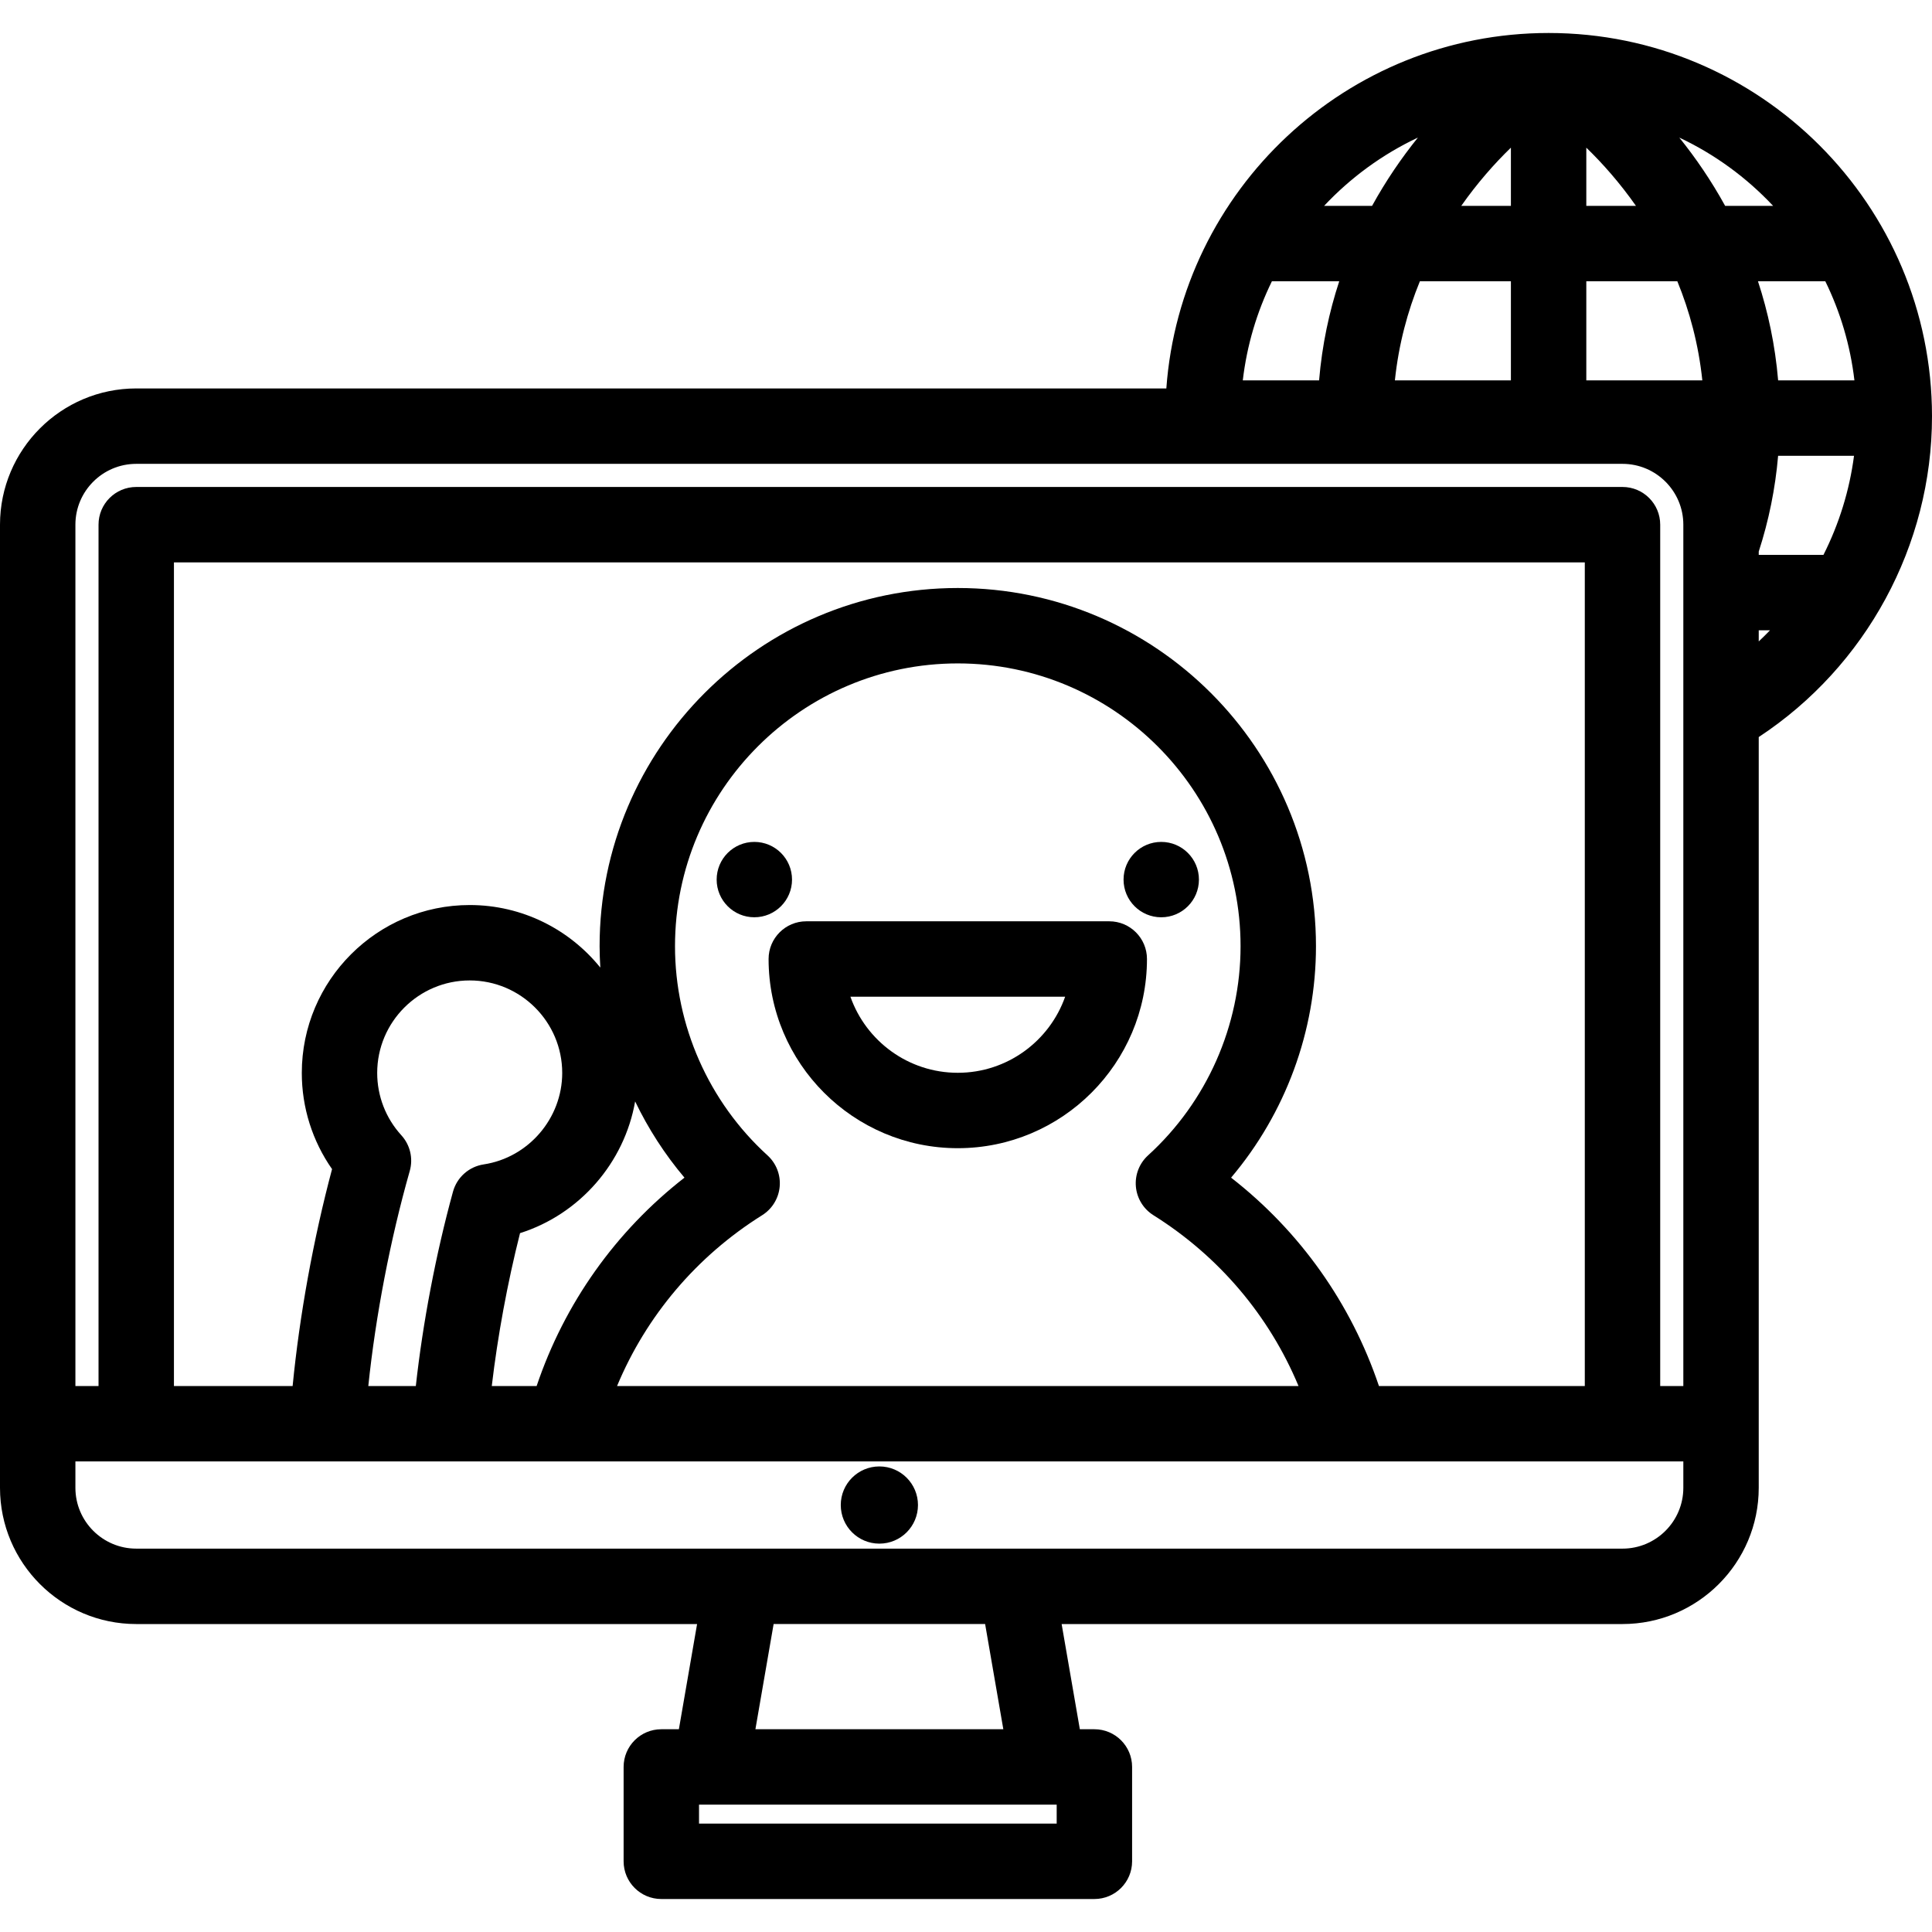 <?xml version="1.0" encoding="iso-8859-1"?>
<!-- Generator: Adobe Illustrator 19.0.0, SVG Export Plug-In . SVG Version: 6.00 Build 0)  -->
<svg version="1.1" id="Layer_1" xmlns="http://www.w3.org/2000/svg" xmlns:xlink="http://www.w3.org/1999/xlink" x="0px" y="0px"
	 viewBox="0 0 384.32 384.32" style="enable-background:new 0 0 384.32 384.32;" xml:space="preserve">
<g>
	<g>
		<g>
			<path d="M308.054,6.562c-40.183,0-73.183,31.243-76.042,70.708H27.1C12.157,77.27,0,89.427,0,104.37V295.96
				c0,14.943,12.157,27.1,27.1,27.1h111.566l-3.621,20.927h-3.493c-4.143,0-7.5,3.358-7.5,7.5v18.771c0,4.142,3.357,7.5,7.5,7.5
				h86.149c4.143,0,7.5-3.358,7.5-7.5v-18.771c0-4.142-3.357-7.5-7.5-7.5h-2.895l-3.622-20.927h111.569
				c14.942,0,27.1-12.157,27.1-27.1V146.617c21.348-14.029,34.467-38.126,34.467-63.789C384.32,40.776,350.107,6.562,308.054,6.562z
				 M315.554,29.372c3.323,3.215,6.724,7.087,9.874,11.577h-9.874V29.372z M300.554,29.372V40.95h-9.874
				C293.83,36.46,297.23,32.588,300.554,29.372z M300.554,55.95v19.715h-23.078c0.751-7.178,2.533-13.766,4.972-19.715H300.554z
				 M282.055,27.369c-3.252,4.036-6.359,8.567-9.117,13.581h-9.542C268.675,35.323,274.996,30.692,282.055,27.369z M253.013,55.95
				h13.393c-1.999,6.083-3.413,12.66-4.009,19.715H247.22C248.039,68.667,250.033,62.028,253.013,55.95z M139.052,362.758v-3.771
				h2.281c0.012,0,0.022,0.001,0.034,0.001c0.011,0,0.021-0.001,0.033-0.001h67.063c0.007,0,0.015,0.001,0.021,0.001
				c0.008,0,0.015-0.001,0.022-0.001h1.693v3.771H139.052z M150.269,343.985l3.622-20.927h42.072l3.622,20.927H150.269z
				 M334.854,295.958c0,6.672-5.428,12.1-12.1,12.1H27.1c-6.672,0-12.1-5.428-12.1-12.1v-5.245h319.854V295.958z M79.836,225.83
				c-3.097-3.396-4.803-7.797-4.803-12.396c0-10.147,8.255-18.402,18.402-18.402c10.147,0,18.403,8.255,18.403,18.402
				c0,9.025-6.715,16.846-15.618,18.193c-2.931,0.443-5.325,2.57-6.11,5.428c-3.393,12.343-6.007,26.078-7.393,38.659h-9.453
				c1.455-13.957,4.366-29.144,8.244-42.778C82.22,230.437,81.587,227.748,79.836,225.83z M103.447,245.3
				c11.844-3.747,20.758-13.977,22.896-26.202c2.609,5.424,5.896,10.53,9.814,15.165c-13.684,10.654-23.87,25.01-29.408,41.45
				h-8.923C98.992,265.805,100.94,255.211,103.447,245.3z M151.61,241.735c1.988-1.246,3.279-3.35,3.488-5.687
				c0.21-2.337-0.687-4.637-2.422-6.216c-11.694-10.645-18.402-25.812-18.402-41.613c0-31.017,25.234-56.251,56.251-56.251
				c31.018,0,56.252,25.234,56.252,56.251c0,15.802-6.707,30.969-18.402,41.612c-1.735,1.579-2.632,3.879-2.422,6.216
				c0.209,2.337,1.5,4.441,3.488,5.687c13.042,8.17,23.05,20.02,28.864,33.979H122.747
				C128.562,261.755,138.569,249.906,151.61,241.735z M244.895,234.263c10.817-12.792,16.883-29.13,16.883-46.043
				c0-39.288-31.964-71.251-71.252-71.251c-39.288,0-71.251,31.963-71.251,71.251c0,1.424,0.059,2.841,0.144,4.255
				c-6.128-7.583-15.496-12.443-25.982-12.443c-18.418,0-33.402,14.984-33.402,33.402c0,6.896,2.113,13.548,6.019,19.13
				c-3.729,13.956-6.48,29.17-7.843,43.15H34.6V111.87h280.654v163.844h-40.949C268.766,259.274,258.577,244.916,244.895,234.263z
				 M334.854,275.714h-4.6V104.37c0-4.142-3.357-7.5-7.5-7.5H27.1c-4.143,0-7.5,3.358-7.5,7.5v171.344H15V104.37
				c0-6.671,5.428-12.099,12.1-12.099h295.654c6.672,0,12.1,5.428,12.1,12.099V275.714z M315.554,75.664V55.95h18.106
				c2.438,5.949,4.221,12.537,4.972,19.715H315.554z M334.053,27.369c7.06,3.323,13.38,7.955,18.659,13.581h-9.541
				C340.413,35.937,337.306,31.405,334.053,27.369z M349.701,55.95h13.394c2.979,6.078,4.974,12.718,5.793,19.715h-15.176
				C353.116,68.609,351.701,62.033,349.701,55.95z M349.854,127.594v-2.215h2.243C351.369,126.135,350.621,126.874,349.854,127.594z
				 M362.727,110.38h-12.873v-0.662c2.001-6.167,3.298-12.544,3.855-19.053h15.099C367.906,97.577,365.826,104.24,362.727,110.38z"
				/>
			<circle cx="174.927" cy="299.386" r="7.679"/>
			<circle cx="230.998" cy="174.972" r="7.497"/>
			<path d="M220.66,183.268h-60.269c-4.143,0-7.5,3.358-7.5,7.5c0,20.751,16.883,37.634,37.634,37.634
				c20.752,0,37.635-16.883,37.635-37.634C228.16,186.627,224.803,183.268,220.66,183.268z M190.525,213.403
				c-9.854,0-18.256-6.328-21.356-15.134h42.714C208.782,207.075,200.379,213.403,190.525,213.403z"/>
			<circle cx="150.056" cy="174.971" r="7.496"/>
		</g>
	</g>
</g>
<g>
</g>
<g>
</g>
<g>
</g>
<g>
</g>
<g>
</g>
<g>
</g>
<g>
</g>
<g>
</g>
<g>
</g>
<g>
</g>
<g>
</g>
<g>
</g>
<g>
</g>
<g>
</g>
<g>
</g>
</svg>
